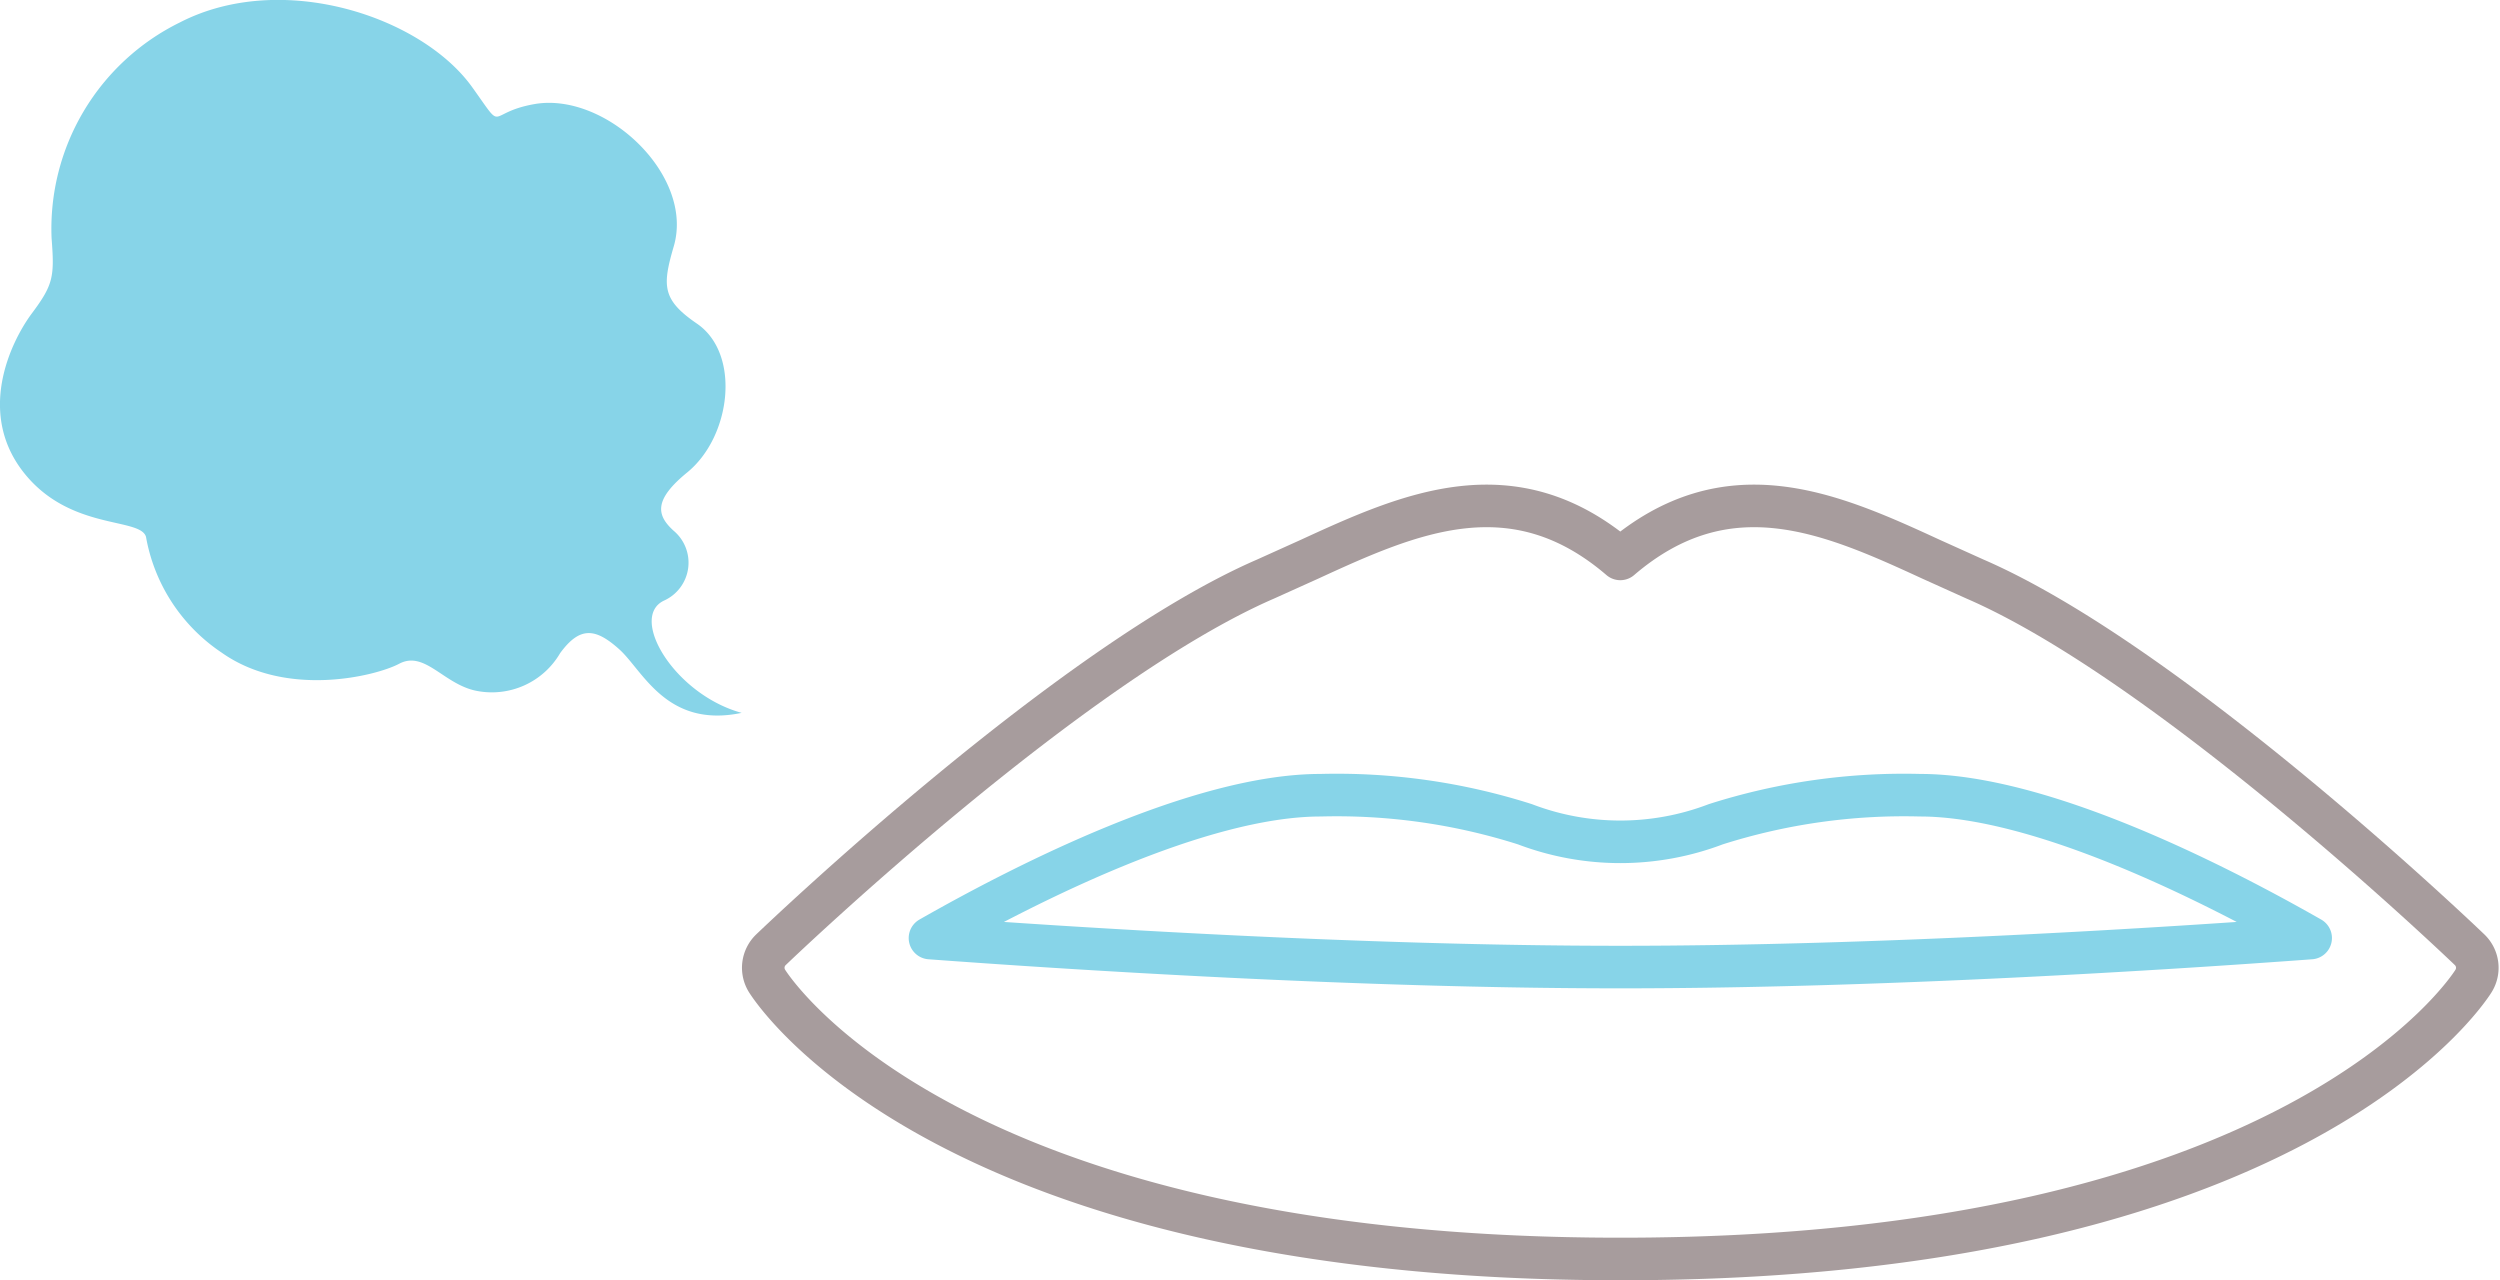 <svg xmlns="http://www.w3.org/2000/svg" width="117.484" height="60.165" viewBox="0 0 117.484 60.165"><defs><style>.a,.b{fill:none;stroke-linecap:round;stroke-linejoin:round;stroke-width:2px;}.a{stroke:#a79c9d;}.b{stroke:#87d4e8;}.c{fill:#87d4e8;}</style></defs><g transform="translate(-451.122 -1395)"><g transform="translate(486.997 1418.774)"><path class="a" d="M537.271,1460.793c31.566,0,39.76-12.529,40.094-13.063a1.174,1.174,0,0,0-.184-1.469c-.571-.547-14.089-13.445-23.232-17.415l-2.081-.939c-4.7-2.165-9.56-4.332-14.6-.013-5.037-4.319-9.894-2.152-14.6.013l-2.081.939c-9.143,3.97-22.661,16.868-23.232,17.415a1.173,1.173,0,0,0-.183,1.469C497.511,1448.263,505.706,1460.793,537.271,1460.793Z" transform="translate(-497 -1425.403)"/><g transform="translate(7.83 13.596)"><path class="b" d="M525.373,1442.79a29.126,29.126,0,0,1,9.6,1.366,12.591,12.591,0,0,0,8.961,0,29.127,29.127,0,0,1,9.6-1.366c5.69,0,13.817,4.123,18.36,6.712-6.558.485-20.128,1.364-32.442,1.364s-25.884-.879-32.441-1.364C511.555,1446.913,519.682,1442.79,525.373,1442.79Z" transform="translate(-507.013 -1442.79)"/></g></g><g transform="translate(451.122 1394.999)"><path class="c" d="M485.975,1428.5c-3.154-.864-5.31-4.476-3.657-5.272a1.956,1.956,0,0,0,.461-3.286c-.812-.735-.94-1.451.638-2.741,2.07-1.691,2.528-5.576.457-6.992-1.643-1.124-1.632-1.778-1.089-3.635.977-3.346-3.211-7.273-6.555-6.681-2.319.411-1.333,1.416-2.916-.793-2.389-3.337-8.97-5.51-13.748-3.041a10.8,10.8,0,0,0-6.02,10.131c.137,1.794.091,2.176-.915,3.521s-2.69,4.8-.256,7.663c2.162,2.543,5.331,1.947,5.607,2.849a8.278,8.278,0,0,0,3.552,5.443c3.032,2.149,7.24,1.111,8.347.526,1.2-.636,2.085.959,3.617,1.27a3.715,3.715,0,0,0,3.946-1.767c.931-1.273,1.662-1.181,2.774-.187S482.435,1429.242,485.975,1428.5Z" transform="translate(-451.122 -1394.999)"/></g></g></svg>